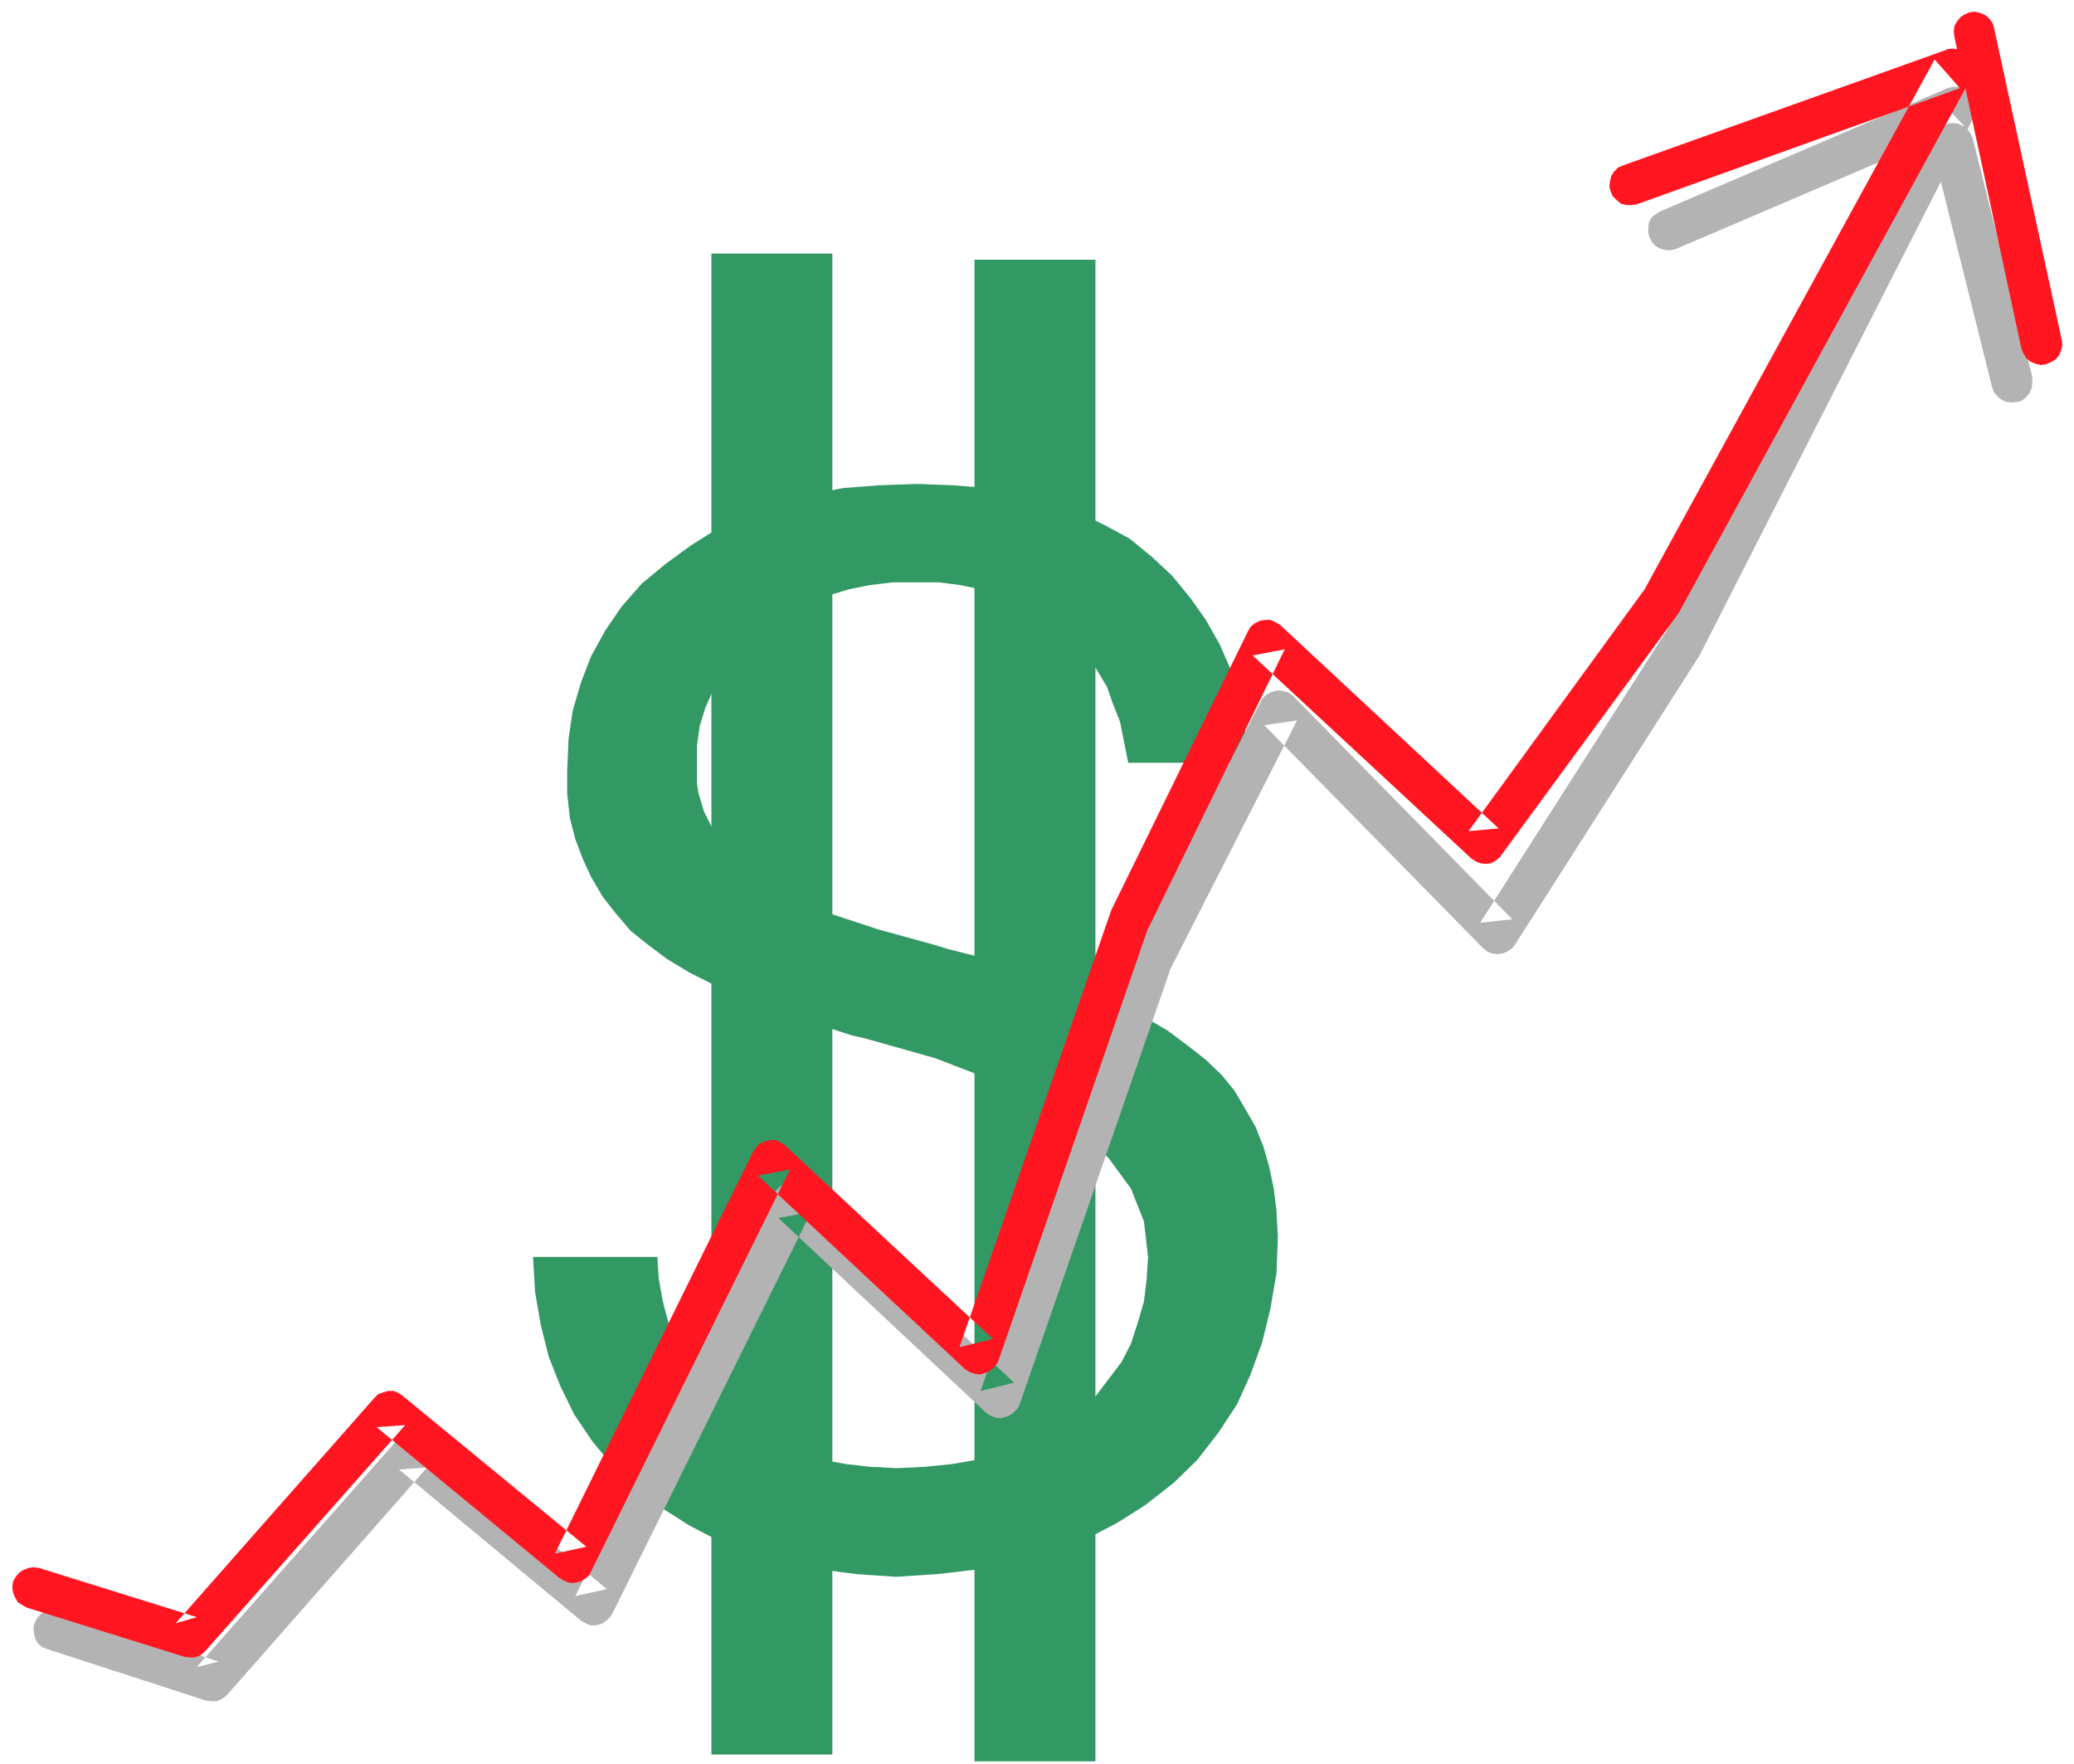 <?xml version="1.0" encoding="UTF-8" standalone="no"?>
<svg
   version="1.0"
   width="129.766mm"
   height="110.359mm"
   id="svg8"
   sodipodi:docname="Profits Rising 6.wmf"
   xmlns:inkscape="http://www.inkscape.org/namespaces/inkscape"
   xmlns:sodipodi="http://sodipodi.sourceforge.net/DTD/sodipodi-0.dtd"
   xmlns="http://www.w3.org/2000/svg"
   xmlns:svg="http://www.w3.org/2000/svg">
  <rect width="100%" height="100%" fill="#333333" stroke="none"/>
  <sodipodi:namedview
     id="namedview8"
     pagecolor="#ffffff"
     bordercolor="#000000"
     borderopacity="0.25"
     inkscape:showpageshadow="2"
     inkscape:pageopacity="0.0"
     inkscape:pagecheckerboard="0"
     inkscape:deskcolor="#d1d1d1"
     inkscape:document-units="mm" />
  <defs
     id="defs1">
    <pattern
       id="WMFhbasepattern"
       patternUnits="userSpaceOnUse"
       width="6"
       height="6"
       x="0"
       y="0" />
  </defs>
  <path
     style="fill:#ffffff;fill-opacity:1;fill-rule:evenodd;stroke:none"
     d="M 0,417.106 H 490.455 V 0 H 0 Z"
     id="path1" />
  <path
     style="fill:#329965;fill-opacity:1;fill-rule:evenodd;stroke:none"
     d="m 126.048,297.194 h 29.411 l 0.323,5.171 0.97,5.333 1.293,5.01 1.778,4.687 2.262,4.687 2.747,4.04 3.394,4.04 3.555,3.555 3.717,3.071 4.686,2.586 4.202,2.424 5.01,1.616 5.333,1.778 5.333,0.97 5.656,0.646 6.464,0.323 6.626,-0.323 6.302,-0.646 5.656,-0.97 5.656,-1.778 5.333,-1.616 4.686,-2.424 9.05,-5.656 3.555,-3.555 3.07,-4.04 3.07,-4.04 2.262,-4.363 1.616,-5.01 1.454,-5.01 0.646,-5.333 0.323,-5.171 -0.97,-8.404 -3.07,-7.757 -5.333,-7.272 -6.949,-6.626 -9.373,-5.979 -11.312,-5.818 -13.413,-5.171 -16.645,-4.687 -2.909,-0.646 -19.069,-6.141 -13.251,-5.656 -6.141,-3.071 -5.333,-3.232 -4.525,-3.394 -4.04,-3.232 -3.717,-4.363 -2.909,-3.717 -2.747,-4.687 -1.939,-4.202 -1.778,-4.687 -1.293,-5.01 -0.646,-5.656 v -5.495 l 0.323,-7.595 0.97,-6.626 1.939,-6.626 2.424,-6.303 3.394,-6.141 3.878,-5.656 4.686,-5.333 5.656,-4.687 5.979,-4.363 6.141,-3.879 6.949,-3.394 7.272,-2.262 7.434,-2.424 8.242,-1.616 8.403,-0.646 9.05,-0.323 8.565,0.323 8.08,0.646 7.595,1.293 6.949,2.101 6.787,2.262 6.302,3.071 5.979,3.232 5.333,4.363 4.686,4.363 4.363,5.333 3.555,5.01 3.394,5.979 2.747,6.303 1.939,6.787 1.293,7.272 0.97,7.596 H 266.801 l -1.939,-9.696 -1.778,-4.525 -1.293,-3.717 -2.424,-4.04 -2.262,-3.232 -2.586,-3.394 -3.07,-2.747 -3.717,-2.586 -3.232,-2.262 -4.04,-2.101 -4.363,-1.293 -4.363,-1.454 -4.686,-0.97 -5.01,-0.646 h -10.989 l -5.333,0.646 -4.848,0.97 -4.848,1.454 -4.525,1.616 -4.363,2.424 -4.04,2.262 -7.272,5.656 -3.07,3.717 -2.586,3.232 -1.616,3.717 -1.778,4.04 -1.293,4.202 -0.646,4.525 v 6.949 2.262 l 0.323,2.101 1.293,4.363 1.778,3.555 1.939,3.717 2.909,3.394 1.778,1.939 3.555,2.909 4.686,3.071 2.747,1.293 3.232,1.778 8.403,2.909 10.342,3.394 12.928,3.555 3.717,1.131 10.342,2.586 2.586,0.646 7.757,2.262 6.949,2.424 6.949,2.747 6.141,2.586 5.979,3.071 5.01,2.909 4.525,3.394 4.363,3.394 3.717,3.555 3.07,3.717 2.586,4.363 2.424,4.202 1.939,4.848 1.293,4.525 1.131,5.333 0.646,5.333 0.323,5.979 -0.323,8.727 -1.454,8.404 -1.939,7.919 -2.747,7.596 -3.232,7.111 -4.363,6.626 -5.01,6.464 -5.656,5.495 -6.626,5.171 -6.626,4.202 -7.757,4.04 -7.595,3.071 -8.726,2.262 -8.726,1.616 -9.696,1.131 -9.858,0.646 -9.373,-0.646 -8.726,-1.131 -8.726,-1.293 -7.595,-2.262 -7.272,-3.071 -7.11,-3.717 -6.626,-4.202 -5.979,-4.687 -5.656,-5.333 -4.686,-5.656 -4.363,-6.464 -3.232,-6.626 -2.747,-6.949 -1.939,-7.757 -1.293,-7.595 z"
     id="path2" />
  <path
     style="fill:#329965;fill-opacity:1;fill-rule:evenodd;stroke:none"
     d="M 196.829,59.956 H 168.225 V 414.843 h 28.603 z"
     id="path3" />
  <path
     style="fill:#329965;fill-opacity:1;fill-rule:evenodd;stroke:none"
     d="M 259.045,61.41 H 230.441 V 416.459 h 28.603 z"
     id="path4" />
  <path
     style="fill:#b3b3b3;fill-opacity:1;fill-rule:evenodd;stroke:none"
     d="m 14.221,380.744 -1.131,-0.162 -1.293,0.162 -1.293,0.323 -0.97,0.646 -0.808,0.97 -0.646,1.293 -0.162,1.131 0.162,1.293 0.323,1.293 0.646,0.97 0.97,0.808 1.293,0.485 37.33,12.12 1.293,0.162 h 1.293 l 1.131,-0.485 0.97,-0.646 0.485,-0.485 47.187,-53.653 -6.626,0.485 42.986,35.715 1.131,0.646 1.131,0.485 h 1.293 l 1.293,-0.323 0.97,-0.646 0.97,-0.808 0.646,-0.97 47.026,-95.024 -7.757,1.454 49.126,46.058 0.97,0.646 1.131,0.485 1.293,0.162 1.293,-0.323 1.131,-0.485 0.97,-0.808 0.808,-0.97 0.323,-0.646 35.714,-103.105 -0.323,0.646 30.219,-59.309 -7.757,1.131 51.712,52.684 0.97,0.808 1.131,0.485 1.293,0.162 1.293,-0.162 1.131,-0.485 1.131,-0.808 0.646,-0.808 43.632,-68.359 0.162,-0.323 64.802,-127.184 0.323,-1.131 0.162,-1.293 -0.323,-1.293 -0.485,-1.131 -0.808,-0.97 -0.97,-0.646 -1.293,-0.485 h -1.293 l -1.131,0.162 -0.485,0.162 -67.872,29.089 -1.131,0.646 -0.97,0.808 -0.646,1.131 -0.162,1.293 v 1.293 l 0.323,1.131 0.646,1.131 0.808,0.808 1.131,0.646 1.293,0.323 h 1.293 l 1.131,-0.323 68.034,-29.089 -6.302,-6.626 -64.64,127.184 0.162,-0.485 -43.632,68.359 7.595,-0.808 -51.712,-52.684 -0.162,-0.162 -1.131,-0.808 -1.131,-0.323 -1.293,-0.162 -1.293,0.323 -1.131,0.485 -0.97,0.808 -0.646,0.97 -30.381,59.309 -0.162,0.646 -35.714,103.105 7.918,-1.939 -49.126,-46.058 h -0.162 l -0.97,-0.808 -1.131,-0.485 h -1.293 l -1.293,0.323 -1.131,0.485 -0.97,0.808 -0.646,1.131 -47.026,95.024 7.434,-1.616 -42.986,-35.715 -0.97,-0.646 -1.131,-0.323 -1.293,-0.162 -1.293,0.323 -1.131,0.485 -0.808,0.808 -47.349,53.653 5.171,-1.293 z"
     id="path5" />
  <path
     style="fill:#b3b3b3;fill-opacity:1;fill-rule:evenodd;stroke:none"
     d="m 466.539,32.806 -0.485,-1.131 -0.808,-1.131 -0.97,-0.646 -1.131,-0.646 -1.293,-0.162 -1.293,0.162 -1.131,0.485 -0.97,0.808 -0.808,0.97 -0.485,1.131 -0.162,1.293 v 1.131 l 14.059,56.401 0.485,1.293 0.808,0.97 0.97,0.808 1.131,0.485 1.293,0.162 1.293,-0.162 1.131,-0.323 0.97,-0.808 0.808,-0.97 0.485,-1.131 0.162,-1.293 v -1.293 z"
     id="path6" />
  <path
     style="fill:#ff1620;fill-opacity:1;fill-rule:evenodd;stroke:none"
     d="m 9.211,370.725 -1.293,-0.162 -1.131,0.162 -1.293,0.485 -0.97,0.646 -0.808,0.97 -0.646,1.131 -0.162,1.293 0.162,1.293 0.485,1.131 0.646,1.131 0.97,0.646 1.131,0.646 37.33,11.636 1.293,0.162 h 1.131 l 1.293,-0.485 0.97,-0.808 0.323,-0.323 47.187,-53.33 -6.787,0.485 43.309,35.715 1.131,0.646 1.293,0.485 h 1.131 l 1.293,-0.323 1.131,-0.646 0.97,-0.808 0.485,-0.97 47.026,-95.024 -7.595,1.454 48.965,45.735 0.97,0.646 1.293,0.485 1.293,0.162 1.131,-0.323 1.131,-0.485 0.97,-0.808 0.808,-0.97 0.323,-0.646 35.552,-102.782 -0.162,0.646 32.32,-66.097 -7.595,1.454 51.712,47.997 0.97,0.646 1.131,0.485 1.293,0.162 1.293,-0.162 1.131,-0.646 0.97,-0.808 0.323,-0.485 41.693,-56.885 0.323,-0.485 69.003,-126.214 0.485,-1.131 0.162,-1.293 -0.323,-1.131 -0.485,-1.293 -0.808,-0.97 -0.97,-0.646 -1.131,-0.485 -1.293,-0.162 -1.293,0.162 -0.162,0.162 -76.437,27.311 -1.131,0.485 -0.97,0.97 -0.646,0.97 -0.323,1.293 -0.162,1.293 0.323,1.131 0.485,1.131 0.97,0.97 0.97,0.808 1.293,0.323 h 1.293 l 1.131,-0.162 76.437,-27.473 -5.979,-6.787 -69.003,126.053 0.323,-0.646 -41.531,57.047 7.11,-0.646 -51.55,-47.997 -0.162,-0.162 -1.131,-0.646 -1.131,-0.485 h -1.293 l -1.131,0.162 -1.293,0.646 -0.97,0.808 -0.646,1.131 -32.32,65.935 -0.162,0.485 -35.714,102.782 7.918,-1.939 -49.126,-45.735 v 0 l -1.131,-0.808 -1.131,-0.485 h -1.293 l -1.293,0.323 -1.131,0.485 -0.808,0.808 -0.808,1.131 -46.864,95.024 7.434,-1.616 -43.47,-35.715 -0.97,-0.646 -1.131,-0.485 h -1.293 l -1.131,0.323 -1.293,0.485 -0.808,0.808 -47.026,53.33 5.01,-1.454 z"
     id="path7" />
  <path
     style="fill:#ff1620;fill-opacity:1;fill-rule:evenodd;stroke:none"
     d="m 471.548,6.626 -0.323,-1.131 -0.808,-1.131 -0.97,-0.808 -1.131,-0.485 -1.293,-0.323 -1.293,0.162 -1.131,0.485 -0.97,0.646 -0.808,0.97 -0.646,1.131 -0.162,1.293 0.162,1.293 15.837,73.692 0.485,1.131 0.646,1.131 0.97,0.808 1.131,0.485 1.293,0.323 1.293,-0.162 1.131,-0.485 1.131,-0.646 0.808,-0.97 0.485,-1.131 0.323,-1.293 -0.162,-1.293 z"
     id="path8" />
</svg>
